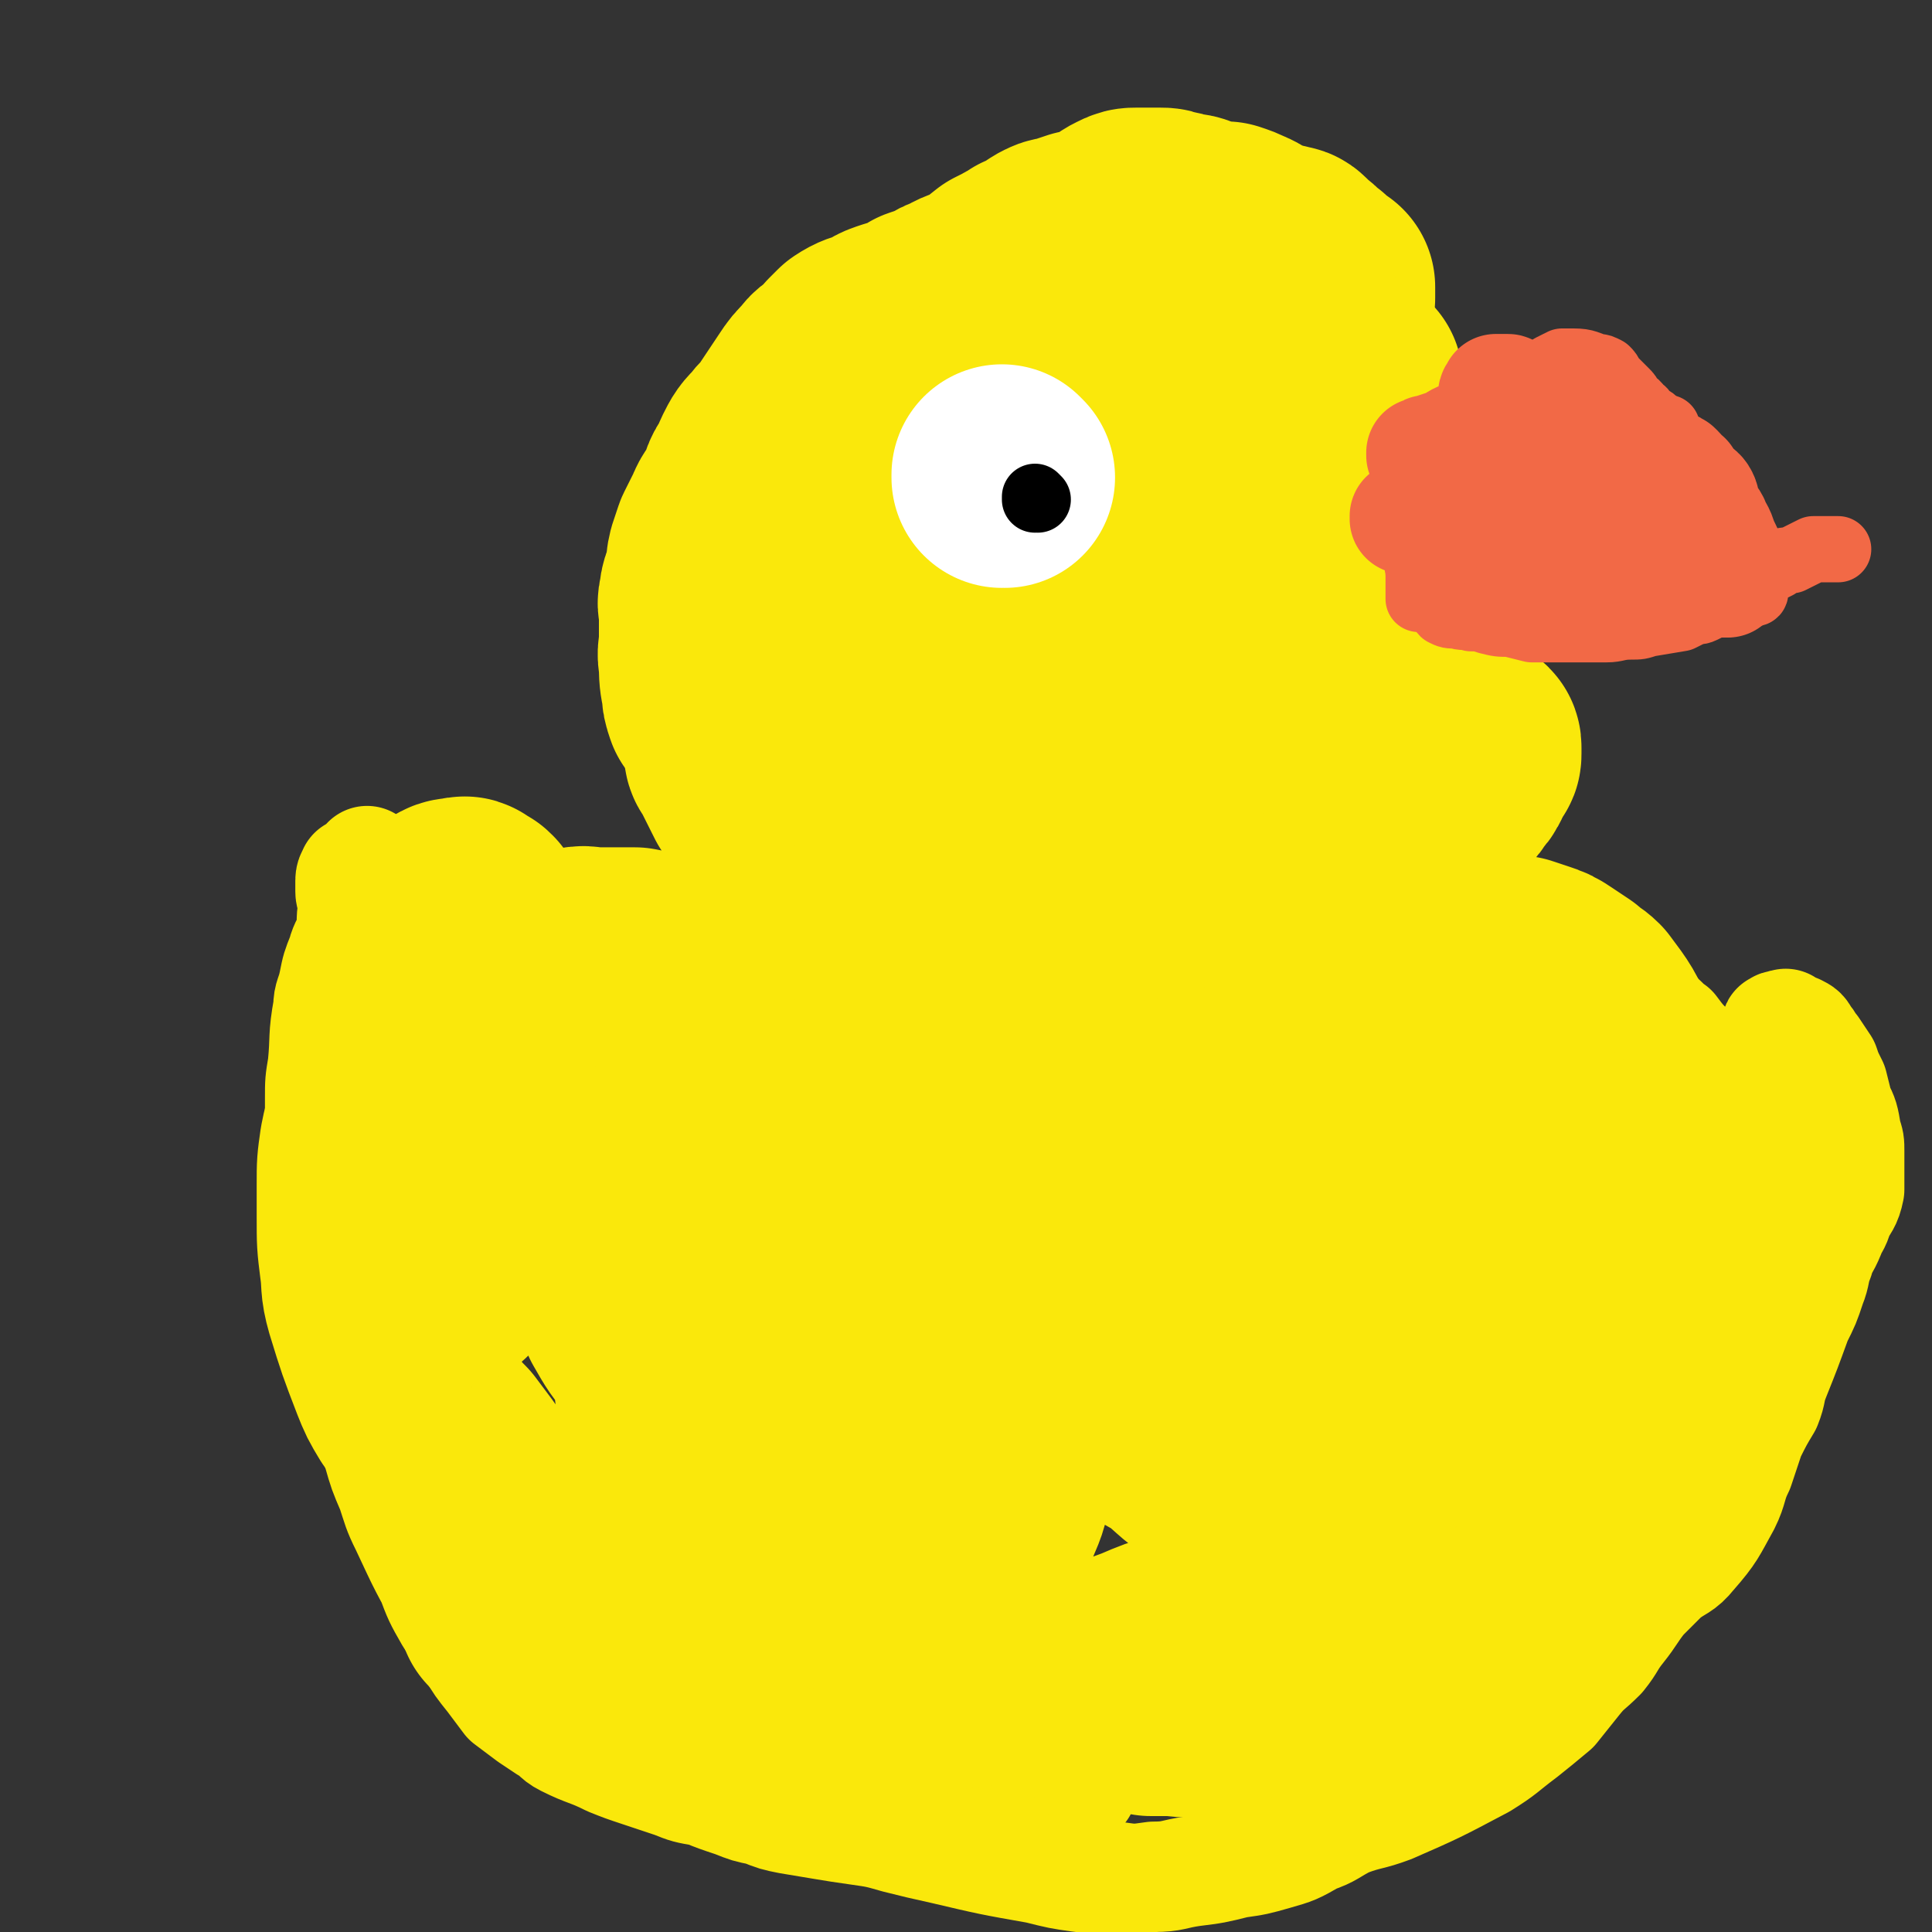<svg viewBox='0 0 700 700' version='1.1' xmlns='http://www.w3.org/2000/svg' xmlns:xlink='http://www.w3.org/1999/xlink'><rect x="0" y="0" width="700" height="700" fill="#333333" stroke="none"/><g fill='none' stroke='#FAE80B' stroke-width='40' stroke-linecap='round' stroke-linejoin='round'><path d='M292,375c0,0 -1,-1 -1,-1 0,0 0,0 1,1 0,0 0,0 0,0 0,0 -1,-1 -1,-1 0,0 0,0 1,1 0,0 0,0 0,0 -2,-2 -1,-3 -3,-5 -2,-2 -2,-2 -5,-4 -3,-3 -3,-3 -6,-5 -2,-1 -2,-1 -4,-2 -2,-1 -3,-1 -5,-2 -1,0 -1,-1 -2,-1 -2,-1 -2,-1 -3,-2 -2,0 -2,0 -3,-1 -1,-1 -1,-1 -3,-2 -1,0 -2,0 -3,0 -2,0 -2,0 -4,0 -1,-1 -1,-1 -2,-2 -2,0 -2,0 -3,0 -2,-1 -1,-1 -3,-2 -1,0 -1,0 -3,0 -1,0 -1,0 -2,0 -2,-1 -2,-1 -4,-2 -1,0 -1,0 -2,0 -2,-1 -2,-1 -3,-2 -2,-1 -2,-1 -3,-1 -2,-1 -2,0 -3,0 -2,-1 -2,0 -4,-1 -1,-1 -1,-1 -3,-2 -1,0 -1,0 -3,-1 -1,-1 -1,-1 -3,-1 -3,-1 -3,-1 -5,-1 -2,-1 -2,-1 -4,-1 -2,-1 -2,0 -4,-1 -2,0 -2,0 -3,0 -3,0 -3,0 -5,0 -3,0 -3,-1 -5,0 -2,0 -3,0 -5,1 -4,2 -4,2 -8,5 -2,1 -2,1 -4,3 -2,2 -1,2 -3,4 -1,2 -1,2 -2,4 -2,3 -2,3 -4,5 -1,3 -1,3 -2,6 -2,3 -1,3 -3,6 -1,3 -1,3 -2,6 -1,3 -1,3 -2,7 -1,3 -2,2 -3,6 -1,3 -1,3 -1,6 -2,6 -1,7 -2,13 -1,2 -1,2 -2,5 0,2 0,2 -1,3 -1,3 -1,3 -2,6 -1,3 -1,3 -2,6 -1,4 -1,4 -1,8 -1,3 -1,3 -1,7 0,3 0,3 0,6 0,4 0,4 0,8 0,4 0,4 1,9 1,9 1,9 3,18 1,4 1,4 3,8 2,5 2,5 4,11 2,4 3,4 5,9 4,6 4,6 8,12 3,5 3,5 7,10 3,5 3,5 7,11 4,3 4,4 7,7 4,3 4,3 8,6 3,3 3,3 7,5 3,3 3,2 7,5 3,1 3,1 6,3 3,2 3,2 6,4 3,2 3,2 6,4 6,4 6,3 13,7 4,2 4,1 7,4 3,1 3,1 6,3 3,2 3,3 6,5 3,2 3,2 6,4 3,2 3,2 6,3 3,2 3,2 7,4 3,2 3,2 7,4 3,1 3,1 7,3 4,1 4,0 7,1 8,3 8,3 15,5 5,1 5,1 9,2 4,0 4,0 9,-1 5,0 6,0 11,0 6,0 6,0 12,0 4,0 4,0 9,0 3,0 3,0 6,0 1,0 1,0 2,0 1,0 1,0 2,0 1,1 1,1 1,1 '/><path d='M392,648c0,0 -1,-1 -1,-1 0,0 0,0 0,0 0,0 0,0 0,0 1,1 0,0 0,0 -2,1 -1,3 -3,4 -4,3 -5,3 -10,5 -6,2 -6,2 -12,3 -6,1 -6,1 -12,2 -5,0 -5,1 -9,1 -8,0 -8,0 -15,-1 -6,0 -6,0 -13,-1 -7,-1 -7,-1 -13,-2 -6,-2 -6,-1 -12,-4 -5,-1 -5,-2 -9,-4 -5,-2 -5,-2 -9,-5 -4,-2 -4,-1 -8,-4 -4,-3 -3,-4 -7,-7 -3,-3 -3,-3 -6,-5 -4,-3 -4,-3 -7,-6 -3,-3 -3,-3 -7,-6 -4,-3 -4,-3 -8,-6 -3,-2 -3,-2 -6,-5 -4,-3 -4,-3 -8,-7 -3,-3 -3,-3 -6,-7 -5,-3 -5,-3 -9,-7 -5,-4 -5,-3 -9,-7 -5,-4 -4,-5 -9,-9 -5,-4 -5,-4 -9,-9 -5,-4 -5,-4 -10,-9 -4,-5 -4,-5 -8,-10 -4,-4 -4,-4 -8,-9 -3,-5 -3,-5 -6,-10 -4,-10 -4,-10 -7,-20 -1,-6 -1,-7 -2,-13 -1,-6 -1,-6 -1,-12 -1,-5 -1,-5 -1,-11 0,-6 -1,-6 1,-11 1,-6 2,-6 4,-12 3,-6 3,-6 6,-12 3,-6 3,-6 7,-11 3,-5 3,-6 6,-11 2,-4 2,-4 5,-8 3,-4 3,-4 7,-7 3,-4 2,-4 6,-7 10,-7 11,-7 21,-14 5,-2 5,-3 10,-5 5,-2 5,-2 11,-4 6,-1 6,-1 13,-3 6,-1 6,-2 13,-3 7,-2 7,-2 14,-4 6,-2 6,-2 13,-4 5,-2 5,-2 10,-3 4,-1 4,-1 8,-1 3,-1 3,-1 5,0 3,0 3,0 5,1 1,0 1,0 2,0 0,0 0,0 0,0 0,0 -1,-1 -1,-1 0,0 1,1 1,1 -1,-1 -2,-1 -3,-2 -3,-1 -3,-1 -6,-1 -6,-2 -6,-2 -11,-3 -5,-1 -5,-1 -9,-2 -6,-1 -6,-1 -13,-2 -6,0 -6,0 -12,0 -10,0 -10,0 -21,0 -4,1 -4,1 -8,2 -5,1 -5,1 -10,3 -4,2 -4,2 -9,4 -4,2 -4,3 -9,6 -3,2 -3,2 -7,4 -3,3 -3,3 -6,6 -3,3 -3,3 -5,5 -3,3 -3,3 -6,6 -3,2 -3,2 -6,5 -6,6 -7,6 -12,13 -5,6 -4,7 -8,14 -4,9 -4,9 -7,18 -3,12 -3,12 -5,23 -2,8 -2,8 -2,16 0,7 0,7 1,14 1,5 1,5 3,10 2,4 2,4 5,9 '/></g>
<g fill='none' stroke='#FAE80B' stroke-width='80' stroke-linecap='round' stroke-linejoin='round'><path d='M338,403c0,0 -1,-1 -1,-1 0,0 0,0 1,1 0,0 0,0 0,0 0,0 -1,0 -1,-1 -1,-1 0,-2 -1,-3 -2,-3 -3,-3 -6,-6 -7,-5 -7,-5 -15,-9 -6,-4 -7,-4 -13,-8 -6,-3 -6,-4 -11,-7 -5,-3 -5,-3 -10,-5 -6,-3 -5,-4 -11,-6 -6,-3 -6,-2 -12,-4 -5,-2 -5,-2 -11,-3 -3,-1 -3,-1 -7,-2 -5,-1 -5,-1 -10,-2 -3,0 -3,0 -7,0 -4,0 -4,0 -7,0 -4,0 -4,-1 -7,0 -3,0 -3,0 -6,1 -4,0 -4,0 -7,1 -3,1 -3,1 -6,2 -3,2 -3,2 -5,3 -4,2 -4,1 -7,3 -3,2 -3,2 -6,4 -2,2 -2,2 -4,4 -3,3 -4,2 -6,5 -3,2 -3,2 -6,5 -2,3 -2,3 -5,6 -2,3 -3,3 -5,6 -4,6 -3,6 -6,13 -2,3 -2,3 -3,6 -2,4 -2,4 -3,9 -1,7 -1,7 -1,14 0,6 0,6 0,12 0,9 0,9 1,17 1,7 0,7 2,14 4,13 4,13 9,26 2,5 2,5 5,10 3,4 3,4 6,8 3,4 3,4 6,7 3,4 3,4 6,8 2,3 2,3 5,7 3,3 3,3 6,6 3,4 3,4 7,7 4,4 4,4 8,7 5,3 5,3 10,6 5,2 5,3 10,5 6,2 6,2 12,4 8,2 8,2 16,4 6,2 6,2 13,3 8,2 8,2 15,3 7,2 7,1 13,2 12,3 12,2 23,6 6,1 5,2 11,4 7,3 7,3 14,5 5,1 5,1 11,2 6,2 6,2 12,3 5,1 5,1 10,2 5,1 5,2 11,3 5,1 5,0 10,1 6,1 6,2 11,3 10,2 10,2 21,4 4,0 4,0 9,0 5,1 5,0 10,0 5,-1 5,-1 10,-2 5,0 5,0 10,-1 5,-1 5,-2 10,-3 5,-1 5,0 10,-1 4,-1 4,0 9,-1 4,-1 4,-2 9,-3 8,-3 8,-3 16,-5 5,-1 5,-1 9,-2 5,-1 5,-1 9,-2 4,-1 4,-1 7,-2 4,-1 4,-1 8,-2 4,-1 4,-2 8,-3 4,-2 4,-2 7,-4 4,-2 4,-2 7,-4 3,-3 3,-3 5,-6 4,-3 4,-3 6,-7 5,-6 4,-6 9,-13 2,-3 2,-2 4,-5 2,-4 2,-4 4,-9 3,-5 3,-5 4,-10 2,-5 1,-5 2,-10 1,-9 2,-9 4,-18 0,-4 0,-4 1,-8 1,-5 1,-5 1,-9 1,-4 1,-4 2,-7 0,-5 0,-5 0,-9 0,-3 0,-3 0,-7 0,-3 0,-3 0,-7 0,-4 0,-4 -1,-9 -1,-4 -1,-4 -2,-8 -2,-5 -2,-5 -4,-10 -1,-6 -2,-6 -4,-11 -2,-7 -2,-7 -4,-14 -2,-6 -2,-6 -4,-12 -2,-7 -2,-8 -5,-14 -4,-9 -4,-9 -10,-17 -2,-2 -3,-2 -5,-4 -3,-2 -3,-2 -6,-4 -3,-2 -3,-2 -6,-3 -3,-1 -3,-1 -6,-2 -3,0 -3,0 -6,0 -4,-1 -4,-1 -8,-1 -4,-1 -4,0 -8,0 -4,-1 -4,-1 -9,-1 -4,-1 -4,-1 -8,-1 -5,0 -5,0 -10,0 -4,-1 -4,0 -9,-1 -10,0 -10,-1 -21,-2 -5,0 -5,0 -10,0 -4,0 -4,-1 -8,0 -5,0 -5,0 -9,1 -6,1 -6,1 -11,3 -5,1 -5,1 -10,3 -5,2 -6,2 -11,4 -6,3 -6,3 -12,6 -6,4 -6,4 -12,9 -14,12 -14,12 -27,26 -6,7 -5,7 -10,14 -4,7 -4,8 -6,15 -2,6 -2,6 -1,12 2,6 2,7 6,12 6,7 6,7 14,12 11,6 11,7 22,12 11,4 12,4 24,7 12,4 12,4 25,7 12,2 12,1 24,2 12,0 12,1 23,-2 19,-4 20,-5 37,-12 8,-4 8,-5 14,-11 6,-5 7,-5 12,-11 4,-6 4,-6 8,-13 2,-5 2,-5 4,-11 1,-6 1,-6 1,-11 0,-4 0,-5 -3,-7 -4,-3 -5,-3 -10,-4 -7,-1 -7,-1 -15,-1 -10,0 -10,0 -20,2 -21,4 -22,2 -41,10 -10,4 -10,6 -18,14 -9,9 -9,9 -16,19 -7,10 -8,9 -11,20 -7,19 -9,21 -8,40 0,7 5,6 11,11 7,6 7,7 16,11 9,3 10,2 19,4 11,2 11,2 21,3 8,1 8,1 16,0 9,-2 9,-1 17,-5 7,-2 8,-3 12,-8 6,-9 6,-10 10,-20 4,-9 4,-9 7,-18 3,-13 3,-13 4,-27 1,-11 1,-11 0,-21 -2,-12 -1,-12 -7,-22 -5,-9 -5,-10 -13,-16 -8,-5 -10,-4 -20,-7 -9,-2 -9,-3 -19,-1 -24,3 -25,2 -49,10 -17,6 -17,7 -33,17 -21,13 -21,14 -40,29 -16,12 -16,12 -31,26 -13,13 -13,13 -23,27 -8,11 -8,11 -13,23 -4,10 -4,10 -6,21 -1,6 -1,6 0,12 1,6 2,7 5,10 4,3 5,3 10,3 11,2 12,2 22,0 7,-1 7,-2 12,-6 4,-2 5,-2 7,-5 5,-6 5,-7 8,-13 3,-7 3,-7 4,-15 2,-9 2,-9 3,-18 1,-8 1,-8 0,-16 0,-8 1,-8 -1,-16 -2,-7 -1,-9 -7,-13 -12,-10 -14,-10 -29,-17 -8,-3 -9,-2 -18,-3 -8,-2 -8,-1 -17,-3 -7,-2 -7,-2 -13,-5 -7,-2 -7,-2 -13,-5 -5,-3 -5,-3 -10,-7 -5,-3 -4,-4 -9,-8 -4,-3 -4,-3 -8,-6 -4,-3 -4,-3 -7,-5 -2,-1 -3,-2 -5,-1 -2,0 -2,0 -3,1 -2,4 -2,5 -4,9 -1,3 -1,3 -1,7 -1,7 -1,7 -1,15 1,8 0,8 2,16 3,8 3,8 6,16 4,7 4,7 9,13 5,5 5,5 12,8 5,4 5,3 12,5 5,2 5,2 11,3 4,0 5,1 9,0 2,0 3,0 4,-2 2,-3 2,-3 3,-7 1,-4 1,-4 1,-9 -1,-6 0,-6 -3,-11 -8,-12 -9,-12 -20,-23 -5,-5 -6,-5 -12,-9 -9,-6 -9,-6 -19,-11 -5,-3 -5,-3 -11,-7 -4,-2 -4,-2 -8,-5 -3,-1 -3,-1 -6,-2 -2,-2 -2,-1 -4,-2 -2,-2 -2,-2 -3,-3 -1,-2 -1,-2 -2,-4 -1,-2 -1,-2 -2,-4 -2,-5 -2,-5 -4,-10 -1,-3 -1,-3 -1,-5 -1,-4 -1,-5 -2,-9 -2,-4 -2,-4 -3,-8 -1,-4 -1,-4 -2,-8 -1,-4 -1,-4 -2,-7 -1,-3 -1,-4 -3,-7 -1,-3 -1,-3 -3,-6 -2,-3 -2,-3 -3,-6 -1,-2 -2,-2 -3,-4 0,-2 0,-2 -1,-4 -1,-1 -1,-1 -2,-1 -1,-1 -1,-1 -1,-1 -1,-1 -1,0 -2,0 -2,0 -3,0 -4,1 -2,1 -2,1 -3,3 -1,2 -1,2 -3,4 -1,2 -1,2 -3,5 -2,3 -1,3 -3,6 -1,3 0,4 -2,7 -1,2 -2,2 -2,5 -3,8 -2,8 -4,16 -1,5 0,6 -1,11 -1,6 -1,6 -2,12 0,5 0,5 0,11 0,6 0,6 0,13 0,4 0,4 0,8 1,5 1,5 2,10 1,4 0,4 2,8 1,4 2,3 4,7 1,1 1,2 2,3 2,2 2,2 3,2 3,2 3,2 6,3 2,0 2,0 4,-1 2,-2 2,-2 4,-4 3,-2 3,-2 5,-5 3,-3 3,-3 7,-6 6,-4 7,-4 14,-7 3,-2 3,-3 7,-3 3,-1 3,0 6,0 2,0 2,-1 4,0 3,0 3,0 6,1 3,0 3,1 5,2 2,3 2,3 4,5 1,3 2,3 3,5 2,3 2,3 3,7 3,6 3,6 4,13 2,7 1,7 3,15 1,9 2,9 3,18 2,9 2,10 3,19 1,10 1,11 2,21 1,9 1,9 3,18 1,7 1,7 3,14 1,4 1,5 4,8 3,5 4,5 9,9 2,2 2,2 4,3 2,1 3,1 5,2 3,1 3,2 7,3 4,1 4,1 9,2 4,1 4,1 8,1 5,1 5,0 9,1 3,0 3,0 6,0 3,-1 3,0 5,-1 1,0 1,0 2,0 1,-1 1,0 2,0 0,0 0,0 0,0 -1,0 -1,0 -2,1 -4,2 -4,2 -7,3 -4,1 -4,1 -8,2 -5,0 -5,1 -11,1 -5,1 -5,0 -10,0 -5,1 -5,1 -11,0 -12,0 -12,0 -24,-1 -6,0 -6,0 -13,-1 -6,-1 -6,-1 -11,-3 -6,-2 -6,-2 -11,-4 -5,-2 -6,-2 -10,-4 -5,-3 -4,-3 -8,-6 -4,-3 -3,-3 -7,-5 -2,-1 -2,-1 -4,-3 0,0 0,0 -1,-1 0,-1 -1,-1 0,-2 1,-1 1,-1 2,-1 9,0 9,-1 17,1 12,2 12,3 25,7 13,4 13,5 26,8 29,7 29,6 57,12 13,2 13,3 26,4 11,1 11,0 22,-1 11,0 11,1 21,-1 9,-1 9,-2 17,-5 9,-2 9,-2 17,-5 7,-3 7,-3 14,-5 9,-4 9,-4 19,-8 8,-3 8,-4 16,-7 9,-4 9,-3 18,-7 7,-4 7,-4 15,-7 8,-4 8,-3 15,-7 8,-4 8,-4 15,-9 5,-4 5,-4 9,-8 4,-5 4,-5 7,-10 2,-4 2,-4 3,-9 2,-5 2,-5 2,-10 1,-6 0,-6 0,-11 -1,-6 -1,-6 -2,-12 -1,-10 -1,-10 -2,-21 0,-4 0,-4 0,-8 0,-5 0,-5 0,-9 0,-4 0,-4 0,-8 0,-4 0,-4 0,-8 0,-4 1,-4 0,-7 0,-4 0,-4 -1,-7 -1,-4 -1,-4 -2,-7 -1,-3 -1,-3 -3,-7 -1,-2 -1,-3 -3,-5 -8,-4 -9,-3 -18,-6 -5,-2 -5,-1 -10,-3 -5,-1 -5,-1 -11,-3 -6,-1 -6,-1 -11,-3 -6,-2 -6,-2 -11,-4 -5,-2 -5,-2 -10,-4 -5,-2 -5,-2 -10,-3 -4,-1 -4,-2 -8,-3 -8,-2 -8,-2 -16,-5 -5,-1 -5,-1 -9,-3 -4,-1 -4,-1 -8,-2 -4,-1 -4,-1 -8,-2 -3,0 -3,0 -6,-1 -4,-1 -4,-1 -7,-2 -2,0 -2,0 -5,-1 -3,-1 -3,-1 -6,-1 -3,-1 -3,-1 -6,-2 -2,0 -2,0 -5,0 -3,0 -3,-1 -6,0 -3,0 -3,0 -6,0 -5,2 -5,3 -11,5 -2,1 -2,1 -4,2 -2,1 -2,1 -4,2 -1,1 -1,1 -2,2 -1,0 -1,0 -1,1 0,0 0,0 0,0 0,0 -1,1 0,1 3,1 4,0 7,1 4,0 4,0 7,1 4,1 4,1 8,2 6,2 6,2 12,4 6,1 6,0 11,1 7,2 7,2 13,3 5,1 5,1 11,1 5,1 5,1 10,2 4,0 4,1 8,1 4,1 4,1 7,1 4,-1 4,-1 8,-2 3,-1 3,-1 6,-3 3,-1 3,-2 5,-4 2,-2 2,-2 4,-4 2,-3 2,-3 5,-6 2,-2 2,-2 4,-5 4,-6 4,-6 8,-11 2,-2 2,-2 4,-4 1,-2 1,-2 2,-3 2,-2 2,-2 3,-4 2,-2 2,-2 3,-4 1,-1 1,-1 3,-3 0,-1 0,-1 1,-2 1,-1 1,-1 2,-2 0,0 0,0 1,0 1,0 1,0 1,0 0,0 0,0 0,0 1,0 0,-1 0,-1 0,0 0,0 0,1 0,0 0,0 0,0 1,0 0,-1 0,-1 0,0 0,1 0,1 0,0 0,-1 0,-1 -1,0 -1,0 -2,0 -1,-1 -1,-1 -2,-2 -1,0 -2,0 -2,-1 -1,-1 -1,-1 -2,-2 0,-2 -1,-2 -1,-3 -1,-2 -1,-2 -1,-3 0,-2 0,-2 0,-5 0,-1 1,-1 0,-1 0,-2 0,-2 -1,-3 0,-1 1,-1 0,-2 0,-2 0,-2 -1,-3 0,-2 0,-2 0,-3 0,-1 0,-1 0,-2 1,-1 0,-1 1,-3 1,-1 1,-1 2,-3 1,-1 1,-1 3,-3 2,-2 3,-2 6,-3 4,-3 4,-3 8,-5 1,-1 1,0 2,0 1,0 1,-1 2,-1 0,0 0,0 0,0 0,0 0,0 0,0 0,0 0,0 -1,0 -1,-1 -1,-1 -3,-1 -2,-1 -2,0 -3,-1 -2,-1 -2,0 -3,-1 -2,-3 -2,-3 -4,-5 -1,-1 -1,-1 -2,-2 -1,-2 -1,-2 -3,-4 -1,-1 -1,-1 -3,-1 -3,-1 -3,-1 -6,0 -3,0 -3,0 -6,1 -5,2 -5,3 -9,5 -4,2 -4,1 -8,4 -4,3 -3,3 -7,6 -3,3 -4,2 -7,5 -4,2 -4,2 -7,4 -3,2 -2,2 -5,4 -4,3 -4,2 -8,5 -3,2 -3,2 -7,4 -3,2 -3,2 -7,4 -3,2 -2,2 -5,4 -3,3 -3,3 -6,5 -3,2 -3,2 -6,3 -3,2 -2,2 -6,4 -3,2 -3,2 -6,3 -3,1 -3,2 -6,3 -3,1 -3,0 -6,1 -3,1 -3,1 -6,2 -6,0 -6,0 -12,0 -2,0 -2,-1 -5,-1 -3,-1 -2,-1 -5,-2 -3,-1 -3,0 -6,-1 -2,-1 -2,-1 -4,-2 -2,-1 -2,-2 -5,-3 -2,-1 -2,-1 -5,-2 -3,-2 -3,-1 -5,-3 -3,-1 -2,-1 -4,-2 -4,-3 -4,-2 -7,-5 -2,-1 -1,-1 -3,-3 -2,-2 -3,-2 -5,-4 -1,-1 -1,-1 -3,-2 -1,-2 0,-2 -2,-3 -1,-1 -1,-1 -2,-2 -2,-2 -2,-2 -3,-3 -2,-2 -2,-1 -3,-3 -2,-2 -1,-2 -3,-4 -1,-2 -1,-2 -2,-4 -1,-2 -1,-2 -2,-4 -1,-2 -1,-2 -2,-4 -1,-1 -1,-1 -1,-3 -1,-3 0,-3 -1,-6 -1,-2 -1,-2 -3,-5 -1,-3 -1,-2 -3,-5 -1,-3 -1,-3 -1,-5 -1,-5 -1,-5 -1,-10 -1,-4 0,-4 0,-7 0,-2 0,-2 0,-5 0,-3 0,-3 0,-6 0,-3 -1,-3 0,-5 0,-4 1,-4 2,-7 1,-4 0,-4 1,-8 1,-3 1,-3 2,-6 2,-4 2,-4 4,-8 1,-3 2,-3 4,-7 2,-3 1,-4 3,-7 2,-3 2,-4 3,-6 2,-4 2,-4 5,-7 2,-3 3,-3 5,-6 4,-6 4,-6 8,-12 2,-3 2,-3 5,-6 2,-3 2,-2 5,-4 2,-2 2,-2 3,-4 2,-2 2,-2 3,-3 3,-2 4,-2 7,-3 3,-1 3,-2 6,-3 3,-1 3,-1 7,-2 3,-1 3,-1 5,-3 3,-1 3,-1 6,-2 3,-2 3,-2 6,-3 3,-2 4,-2 7,-3 5,-3 5,-3 10,-7 2,-1 2,-1 4,-2 3,-2 3,-1 5,-3 3,-1 3,-1 5,-2 2,-2 2,-2 4,-3 2,-1 2,0 4,-1 3,-1 3,-1 6,-2 2,0 2,0 5,0 2,0 2,0 3,-1 2,-1 2,-2 4,-3 2,-2 2,-2 4,-3 2,-1 2,-1 4,-1 2,0 2,0 4,0 2,0 2,0 4,0 2,0 2,0 4,1 2,0 2,0 4,1 3,0 3,0 5,1 2,1 2,0 3,1 2,0 2,1 4,1 2,0 2,0 4,0 3,1 3,1 5,2 3,1 3,2 7,4 2,1 2,0 4,1 2,1 2,1 4,1 2,1 2,0 3,1 1,1 1,1 2,2 2,2 2,1 3,3 2,1 1,1 3,2 1,1 1,1 2,2 1,1 1,1 3,2 0,1 0,1 0,2 0,0 0,0 0,0 0,1 0,1 0,2 -1,1 -1,1 -2,2 -2,3 -2,2 -3,5 -2,2 -2,2 -4,4 -1,2 -1,2 -3,4 -1,1 0,1 -2,3 -1,1 -1,0 -2,1 -1,1 -1,2 -1,3 -1,0 -1,0 -1,0 0,0 0,0 0,0 1,1 1,1 2,2 1,2 1,2 4,3 2,1 2,1 5,2 '/><path d='M490,138c0,0 -1,-1 -1,-1 0,0 0,1 0,1 0,0 0,0 0,0 1,0 0,-1 0,-1 0,0 0,1 0,1 0,0 0,0 0,0 -2,2 -2,2 -4,5 -3,4 -3,4 -7,9 -5,5 -5,5 -10,11 -5,5 -5,5 -10,11 -3,5 -3,5 -6,10 -3,7 -3,7 -6,13 -2,5 -2,5 -5,10 -3,6 -3,6 -6,12 -3,6 -2,6 -5,11 -3,5 -3,5 -6,10 -3,5 -3,5 -5,9 -3,5 -3,5 -7,9 -2,4 -2,4 -5,7 -3,3 -3,3 -6,6 -2,1 -3,1 -5,2 -3,2 -3,2 -6,3 -2,1 -2,1 -5,2 -3,1 -3,1 -6,2 -4,1 -4,1 -7,1 -4,1 -4,1 -7,1 -4,0 -4,0 -7,0 -8,-2 -8,-2 -15,-4 -3,-1 -3,-2 -6,-4 -3,-2 -3,-2 -5,-5 -3,-3 -3,-3 -6,-6 -2,-3 -1,-4 -3,-7 -2,-4 -2,-3 -4,-7 -2,-4 -2,-4 -4,-7 -1,-3 -1,-4 -2,-7 -1,-3 -1,-3 -2,-6 -1,-2 -1,-2 -2,-4 -2,-5 -2,-5 -4,-9 -2,-2 -2,-2 -4,-3 0,0 0,0 -1,-1 0,0 0,0 0,0 0,0 0,0 0,1 2,1 3,1 5,3 3,3 3,3 7,6 6,6 6,7 12,12 7,7 7,9 15,14 15,9 15,9 31,15 6,3 7,2 13,3 7,0 7,0 13,-2 3,0 4,-1 7,-3 3,-2 3,-2 5,-5 1,-1 1,-2 2,-4 1,-2 0,-2 0,-5 0,-2 1,-2 0,-4 0,-2 0,-2 -1,-4 -1,-1 -1,-1 -2,-1 -1,-2 -1,-2 -2,-3 0,0 0,0 0,0 0,0 0,0 0,0 1,0 0,-1 0,-1 0,0 0,1 0,1 0,0 0,0 0,0 1,0 0,0 0,-1 1,-1 2,-1 3,-3 1,-2 1,-2 1,-3 1,-4 1,-4 2,-7 0,-3 0,-3 1,-7 1,-5 1,-5 2,-9 0,-4 0,-4 1,-8 2,-3 2,-3 3,-7 2,-3 1,-3 3,-7 2,-3 2,-2 4,-5 1,-3 1,-3 3,-6 1,-3 1,-3 3,-6 1,-2 1,-2 2,-4 1,-2 1,-2 2,-4 3,-4 4,-3 6,-7 1,-2 0,-2 0,-4 0,-2 1,-2 0,-3 0,-2 0,-2 -1,-3 -1,-1 -1,-1 -2,-1 -1,-1 -1,-2 -3,-3 -2,-1 -3,-1 -5,-1 -4,0 -4,0 -7,0 -3,0 -3,0 -6,0 -4,0 -4,-1 -8,0 -6,0 -6,1 -13,2 -3,0 -2,1 -5,1 -4,1 -4,1 -7,2 -3,0 -3,0 -5,0 -4,0 -4,1 -8,2 -3,0 -3,0 -7,1 -3,1 -3,1 -6,1 -3,1 -3,1 -6,2 -4,1 -4,1 -7,3 -3,1 -3,1 -7,3 -7,4 -7,4 -13,9 -4,2 -4,2 -6,5 -4,3 -4,3 -7,6 -3,3 -3,3 -5,6 -3,3 -3,3 -6,6 -3,2 -3,2 -5,5 -3,2 -3,2 -5,5 -2,2 -2,2 -4,5 -2,4 -1,4 -3,8 -1,4 -1,4 -3,8 -2,9 -3,9 -5,18 -1,4 0,4 0,9 1,3 1,3 2,6 1,3 1,3 4,6 2,2 2,2 5,4 6,3 6,3 12,6 4,2 4,2 8,4 3,2 4,1 7,3 3,2 3,3 6,5 3,2 4,2 7,4 4,3 4,3 7,6 3,3 3,3 6,6 3,3 2,3 5,6 4,4 4,4 7,7 3,3 3,3 6,6 3,3 2,4 5,7 3,3 3,2 7,5 3,2 3,2 6,4 4,2 4,2 8,3 4,1 4,1 9,2 11,1 11,1 21,3 5,0 5,0 10,1 4,1 4,1 9,2 3,1 3,1 7,2 5,0 5,1 9,1 3,0 4,-1 7,-1 4,-1 4,-1 7,-2 3,-1 3,-2 6,-3 3,-2 3,-3 6,-5 3,-2 4,-2 7,-4 6,-5 6,-6 13,-11 3,-3 3,-3 7,-6 4,-3 4,-4 7,-7 3,-3 3,-3 5,-5 3,-3 3,-3 6,-6 2,-2 2,-2 4,-5 2,-2 2,-2 3,-4 2,-2 2,-2 3,-4 1,-2 0,-2 1,-3 1,-1 1,-1 1,-2 1,0 1,0 1,-1 0,-1 0,-1 0,-2 0,-1 0,-1 -1,-1 -1,-1 -1,-1 -2,-2 -1,0 -1,0 -2,-1 -2,-1 -2,-1 -5,-2 -1,0 -1,0 -3,-1 -2,-1 -1,-1 -3,-1 -2,-1 -2,0 -4,-1 -3,0 -3,0 -6,-1 -4,-2 -4,-2 -8,-4 -2,-1 -2,-1 -4,-3 -2,-1 -2,-1 -4,-2 -2,-2 -2,-2 -4,-4 -1,-2 -1,-2 -2,-4 -2,-2 -2,-2 -3,-4 -2,-2 -2,-1 -4,-3 -2,-1 -2,-1 -4,-3 -1,-1 -1,-1 -3,-2 -2,-2 -2,-2 -4,-3 -3,-2 -3,-1 -5,-2 -3,-1 -3,-1 -7,-2 -9,-3 -9,-4 -19,-7 -2,-1 -2,-1 -5,-2 -3,-1 -3,-1 -6,-2 -3,-1 -3,-2 -5,-3 -3,-1 -3,-1 -5,-2 -3,-1 -3,-2 -5,-3 -3,-1 -3,-1 -5,-2 -4,-1 -4,-1 -8,-2 -3,-1 -3,-1 -6,-1 -4,-1 -4,-1 -8,0 -3,0 -3,0 -6,1 -4,1 -5,1 -8,3 -7,4 -7,4 -14,10 -3,2 -3,2 -5,5 -3,3 -3,3 -6,6 -2,2 -3,2 -4,4 -2,3 -2,3 -3,6 -1,2 -1,2 -2,5 -2,5 -1,5 -2,10 -2,4 -2,4 -3,9 -1,7 -1,7 -1,14 -1,16 -1,16 -1,33 -1,10 0,10 0,21 0,8 -1,8 0,17 0,8 -1,8 0,16 0,6 0,6 1,12 1,5 1,5 3,10 2,4 2,4 4,8 3,4 3,4 5,7 2,3 2,3 4,6 1,2 2,2 3,5 4,4 4,4 7,8 2,2 2,2 4,4 1,2 1,2 3,5 1,1 1,1 2,3 2,1 2,1 3,3 1,1 1,1 2,2 1,1 1,1 2,2 0,0 0,0 0,1 3,1 3,0 6,1 '/></g>
<g fill='none' stroke='#F26946' stroke-width='40' stroke-linecap='round' stroke-linejoin='round'><path d='M510,188c0,0 -1,-1 -1,-1 0,0 0,1 0,1 0,0 0,0 0,0 1,0 0,-1 0,-1 0,0 0,1 0,1 0,0 0,0 0,0 1,0 0,-1 0,-1 0,0 0,1 0,1 1,0 1,0 1,0 1,0 1,1 2,1 1,1 1,1 2,1 2,1 2,1 4,1 0,0 0,0 1,0 1,0 1,1 2,2 1,1 1,1 3,2 0,1 0,1 1,2 1,0 1,0 1,0 2,-1 1,-1 3,-2 0,0 0,0 1,0 1,-1 1,-1 2,-2 1,-1 1,-1 2,-2 1,-1 1,-1 3,-3 1,-1 1,-1 3,-3 1,-1 1,-1 3,-3 1,-1 1,-1 2,-2 2,-2 2,-2 3,-3 1,-1 2,-1 3,-2 2,-1 2,-1 3,-2 1,-1 1,-2 3,-3 1,0 1,0 3,-1 1,0 0,-1 1,-1 1,-1 1,-1 2,-2 0,0 1,0 1,-1 0,-1 0,-1 0,-1 0,0 0,0 0,0 1,0 0,-1 0,-1 0,0 0,1 0,1 0,0 0,0 0,0 0,-1 0,-1 0,-1 0,-1 0,-1 0,-3 0,-1 0,-1 0,-2 0,-1 0,-1 -1,-2 -1,-1 -1,-1 -1,-2 -1,-1 -1,-1 -2,-2 0,-1 0,-1 -1,-3 0,0 0,-1 -1,-1 -1,-1 -1,-1 -2,-1 -2,-1 -2,-1 -3,-2 -1,0 -1,-1 -2,-1 -2,-1 -2,-1 -4,-2 -1,-1 0,-1 -1,-1 -1,0 -1,0 -2,0 0,0 0,0 -1,0 0,0 0,0 -1,0 0,0 0,0 0,0 0,1 -1,1 -1,2 0,1 0,1 0,3 0,2 0,2 0,4 0,2 0,2 0,5 0,2 0,2 1,4 0,5 0,5 0,9 0,2 0,2 0,3 0,1 0,1 0,3 0,1 0,1 0,3 0,1 0,1 -1,2 0,2 0,2 -1,4 -1,2 -1,2 -1,4 -1,1 -1,1 -1,3 0,2 0,2 -1,3 0,1 -1,1 -1,2 0,1 0,1 0,2 0,2 0,2 -1,3 0,0 0,0 -1,1 0,0 0,0 0,0 1,0 0,-1 0,-1 0,0 0,1 -1,1 0,0 0,0 0,0 0,0 0,-1 -1,-1 0,-1 0,-1 -1,-2 -1,-1 -1,-1 -1,-3 -2,-2 -3,-2 -4,-5 -1,-3 -1,-3 -2,-5 0,-2 0,-3 -1,-5 -1,-2 -1,-2 -3,-4 0,-1 0,-1 -1,-3 -1,-1 -1,-1 -1,-2 -1,-2 -1,-2 -2,-4 0,-1 0,-1 -1,-2 0,0 0,0 0,0 0,0 0,0 0,-1 1,0 1,0 1,0 1,-1 1,-1 2,-1 3,-1 3,-1 6,-2 3,-1 3,-2 6,-3 3,-1 3,-2 7,-2 3,-1 3,0 6,0 4,0 4,0 7,0 3,0 3,0 6,0 5,0 5,0 10,0 2,0 2,0 5,0 2,0 2,0 4,0 1,0 1,0 3,0 0,0 0,0 1,0 1,0 1,0 1,0 0,0 0,0 0,0 0,0 0,0 0,0 1,0 0,-1 0,-1 0,0 0,1 0,1 0,0 0,0 0,0 1,0 0,-1 0,-1 0,0 0,1 0,1 0,0 0,0 -1,0 -1,0 -1,0 -3,0 -2,0 -2,0 -3,0 -3,0 -3,0 -6,1 -3,1 -3,1 -6,1 -3,2 -3,2 -7,3 -2,1 -2,1 -5,2 -2,1 -2,1 -4,3 -2,1 -2,1 -4,3 -2,1 -3,1 -4,3 -4,3 -4,4 -8,8 -1,2 -2,2 -3,4 -1,2 -1,2 -1,5 -1,1 -1,1 -2,3 0,0 0,1 0,1 0,0 0,0 -1,0 0,0 0,0 0,1 0,0 0,0 0,0 0,1 0,1 0,1 0,0 1,0 1,0 1,0 1,0 3,0 3,-1 3,-1 5,-1 '/><path d='M591,168c-1,0 -1,-1 -1,-1 0,0 0,1 0,1 0,0 0,0 0,0 0,0 0,-1 0,-1 0,0 0,1 0,1 0,0 0,0 0,0 0,0 0,-1 0,-1 0,0 0,1 0,1 -1,-1 -2,-1 -4,-2 -1,-1 -1,-1 -3,-2 -1,-1 -1,-1 -2,-2 -2,-1 -2,-1 -3,-1 -2,-1 -2,-1 -4,-2 -2,-1 -2,-1 -4,-1 -2,-1 -2,0 -4,0 -3,0 -3,-1 -5,-1 -3,0 -3,0 -5,0 -2,0 -3,0 -5,0 -3,0 -3,0 -5,1 -2,1 -2,1 -4,1 -3,1 -3,1 -5,2 -1,0 -2,0 -3,1 -1,1 -1,2 -2,3 0,0 0,0 -1,1 -1,1 0,1 -1,2 0,1 -1,1 -1,2 0,2 0,2 0,5 1,2 0,2 1,5 1,2 1,2 2,4 2,3 2,3 4,6 2,2 3,1 5,4 2,1 2,2 4,3 3,3 2,3 5,6 2,1 2,1 4,3 1,1 2,0 3,1 1,1 1,1 3,2 1,0 1,0 2,0 1,0 1,0 2,0 1,0 1,-1 1,-1 2,-1 2,-1 3,-2 1,-1 0,-1 1,-2 1,-2 1,-2 2,-3 2,-4 2,-3 3,-7 1,-1 1,-1 1,-3 0,-2 0,-2 0,-5 1,-2 1,-2 2,-4 0,-1 1,-1 1,-3 1,-1 0,-2 1,-3 0,-1 1,0 2,-1 1,-1 1,0 2,-1 1,-1 0,-1 0,-2 0,-1 0,-1 -1,-1 -1,-1 -1,-1 -2,-2 -3,-2 -3,-2 -5,-4 -3,-1 -3,0 -6,-1 -2,-1 -2,-1 -4,-1 -3,-1 -3,-1 -5,-2 -2,-1 -2,-1 -4,-2 -2,-1 -2,-1 -4,-2 -2,0 -2,0 -3,-1 -1,0 -1,-1 -2,-1 0,0 -1,0 -1,0 0,-1 0,-1 0,-1 1,-1 1,-1 2,-1 2,0 2,0 4,0 7,1 7,1 14,3 3,0 3,1 5,2 5,2 5,3 10,5 3,1 3,1 6,3 2,1 2,1 5,3 2,1 2,1 4,2 1,2 1,2 3,3 1,1 1,1 2,1 2,1 2,1 3,2 3,2 2,2 4,4 1,0 1,0 1,1 1,0 1,0 1,1 1,1 1,1 1,2 1,2 2,2 3,3 1,2 1,2 1,3 1,2 1,2 2,3 0,2 0,2 1,4 1,1 1,1 2,2 1,2 1,2 2,3 1,0 1,0 1,0 0,0 0,0 0,0 0,0 0,0 0,0 0,0 0,0 0,1 0,0 0,0 0,0 0,0 0,0 0,0 0,0 0,0 0,0 0,1 0,1 1,1 0,1 1,1 1,2 0,1 0,1 0,2 0,1 1,2 1,2 0,0 0,0 0,0 0,0 0,0 0,0 0,0 0,-1 0,-1 0,0 0,1 0,1 1,-1 1,-1 1,-2 1,0 1,0 1,-1 0,-2 0,-2 0,-3 -2,-5 -2,-5 -4,-9 -1,-4 -2,-4 -3,-7 -1,-2 -2,-2 -3,-5 -1,-2 0,-2 -1,-4 -1,-2 -2,-2 -4,-4 -1,-1 -1,-1 -2,-3 -2,-1 -1,-1 -3,-3 -1,-1 -1,-1 -2,-1 -2,-1 -2,-1 -3,-2 -1,0 -1,0 -3,-1 -1,-1 -1,-1 -3,-2 -2,0 -2,0 -4,-1 -1,-1 -1,0 -2,-1 -3,-2 -3,-2 -5,-4 -2,-1 -2,-1 -4,-2 -3,0 -3,0 -6,0 -2,0 -2,0 -4,0 -2,0 -2,0 -5,1 -3,0 -3,0 -5,1 -3,1 -3,1 -5,1 -2,1 -2,1 -4,2 -1,1 -1,1 -3,2 -1,1 -1,1 -3,3 0,0 -1,0 -1,1 -1,2 -1,2 -2,4 0,1 1,2 0,3 0,1 0,1 -1,2 0,1 0,1 0,2 -1,1 -1,1 -2,2 0,2 0,2 0,4 0,1 0,1 0,2 1,2 1,2 2,3 1,1 1,1 2,2 1,1 1,1 2,2 2,1 2,1 3,2 0,0 0,0 0,0 2,1 2,1 3,2 2,1 2,1 3,3 '/></g>
<g fill='none' stroke='#FFFFFF' stroke-width='80' stroke-linecap='round' stroke-linejoin='round'><path d='M364,173c0,0 -1,-1 -1,-1 0,0 0,1 0,1 0,0 0,0 0,0 1,0 0,-1 0,-1 0,0 0,1 0,1 '/></g>
<g fill='none' stroke='#000000' stroke-width='24' stroke-linecap='round' stroke-linejoin='round'><path d='M376,181c0,0 -1,-1 -1,-1 0,0 0,1 0,1 0,0 0,0 0,0 1,0 0,-1 0,-1 0,0 0,1 0,1 '/></g>
<g fill='none' stroke='#F26946' stroke-width='24' stroke-linecap='round' stroke-linejoin='round'><path d='M596,222c-1,0 -1,-1 -1,-1 0,0 0,1 0,1 0,0 0,0 0,0 0,0 0,-1 0,-1 0,0 0,1 0,1 0,0 0,0 0,0 0,0 0,-1 0,-1 0,0 0,1 0,1 0,-1 0,-2 0,-4 0,-2 0,-2 0,-5 0,-2 0,-2 0,-4 0,-2 0,-2 0,-5 0,-2 0,-2 0,-5 0,-1 0,-1 0,-3 0,-1 0,-1 0,-3 0,-1 0,-1 0,-3 0,-1 -1,-1 -1,-3 -1,-2 0,-2 -1,-4 -1,-1 -2,-1 -3,-2 -1,-2 -1,-2 -3,-3 -1,-1 -2,-1 -4,-2 -2,-1 -2,-1 -4,-1 -2,-1 -2,-1 -4,-2 -2,-1 -2,-1 -3,-1 -2,-1 -1,-1 -3,-2 -2,-1 -2,-1 -4,-1 -3,-1 -3,0 -6,0 -3,0 -4,0 -7,1 -3,0 -3,1 -6,2 -1,1 -1,1 -2,1 -2,1 -2,1 -3,2 -1,2 -2,2 -2,4 -1,2 -2,2 -2,5 0,3 1,3 2,6 1,2 0,2 2,4 2,4 3,3 6,6 1,2 1,2 2,3 2,1 2,2 3,2 1,1 2,0 3,0 1,-1 1,-1 2,-2 3,-3 3,-3 5,-7 2,-2 2,-2 4,-5 1,-3 1,-3 2,-5 2,-3 2,-3 3,-5 1,-1 1,-2 3,-3 1,-1 2,0 3,-2 2,-1 1,-1 3,-3 1,-1 1,-1 1,-3 1,-1 0,-1 0,-3 0,-1 1,-1 0,-2 0,-2 0,-2 -1,-3 -1,-2 -1,-2 -3,-3 -1,-2 -1,-1 -3,-3 -1,-1 -1,-1 -2,-2 -2,-2 -2,-2 -3,-4 -2,-1 -2,-1 -3,-2 -1,-2 -1,-2 -2,-3 -2,-2 -2,-2 -4,-3 0,-1 0,-1 -1,-1 -1,-1 -1,-1 -2,-2 0,0 0,0 0,0 0,0 0,0 0,0 1,0 0,-1 0,-1 -1,0 -1,1 -1,2 -1,1 -1,1 -2,2 -1,3 -1,3 -2,6 -2,3 -2,2 -3,5 -1,2 -1,2 -2,4 -2,3 -2,3 -4,6 -1,2 -1,2 -2,4 -1,2 -1,2 -1,3 0,2 0,2 0,4 0,2 0,2 0,3 0,2 0,2 0,3 1,0 1,0 1,1 1,0 1,0 1,1 1,0 1,0 2,0 0,0 0,1 1,1 1,0 1,0 3,1 1,0 1,0 2,1 1,0 1,0 1,0 1,0 1,0 1,0 0,0 0,0 0,0 0,0 0,0 0,0 0,1 0,1 0,1 0,0 0,1 0,1 -2,0 -2,0 -3,0 -1,0 0,0 -1,1 -1,0 -1,0 -3,1 -2,1 -2,1 -5,1 -3,1 -3,1 -6,1 -4,-1 -4,-1 -7,-2 -2,0 -2,0 -4,-1 -1,-1 -1,-1 -2,-2 -1,-1 -1,-1 -2,-3 0,-1 0,-1 -1,-2 0,-1 -1,-1 -1,-2 0,-1 0,-1 0,-1 0,-2 -1,-2 -1,-3 1,-4 1,-5 3,-8 1,-3 2,-2 4,-5 2,-2 2,-2 4,-4 2,-2 2,-2 4,-4 2,-2 2,-2 4,-4 3,-3 3,-3 6,-5 3,-2 3,-1 7,-3 3,-1 3,-1 6,-3 2,-1 2,-1 4,-3 2,-1 2,-1 4,-3 2,-1 2,-1 4,-2 2,0 2,0 4,0 5,0 5,1 9,2 1,0 1,0 3,1 1,1 1,1 2,3 1,1 1,1 2,2 2,2 2,2 3,3 1,1 1,1 2,3 1,1 2,1 3,3 2,1 1,1 3,3 2,1 2,1 4,3 1,0 1,0 1,1 0,0 0,0 0,0 0,0 0,0 0,0 1,0 1,0 2,0 0,0 -1,0 -1,0 0,0 0,0 0,0 -1,0 -1,0 -2,-1 -2,0 -2,0 -3,-1 -2,-2 -2,-2 -4,-3 -4,-3 -4,-3 -7,-6 -2,-1 -2,-1 -5,-2 -1,-1 -1,-1 -2,-2 -2,-2 -2,-2 -4,-3 -2,-1 -2,-1 -5,-1 -3,-1 -3,0 -6,0 -3,0 -3,0 -5,0 -4,0 -4,0 -7,1 -3,1 -3,1 -6,2 -2,2 -2,2 -4,4 -3,2 -3,2 -5,4 -2,2 -2,2 -4,4 -2,3 -2,3 -4,6 -4,5 -4,6 -7,11 -2,3 -2,3 -3,5 -1,2 -1,2 -2,5 -1,2 -1,2 -1,4 -1,4 -1,4 -2,7 -1,6 -1,6 -2,13 0,2 1,2 2,5 0,2 0,2 1,5 1,2 0,2 1,4 2,2 2,2 4,3 1,1 1,2 2,3 2,1 2,1 5,1 2,1 2,0 5,1 3,0 3,0 6,1 4,1 4,1 8,1 4,1 4,1 8,2 4,0 4,0 9,0 4,0 4,0 9,0 4,0 4,0 9,0 4,0 4,-1 9,-1 3,0 3,0 6,-1 6,-1 6,-1 12,-2 2,-1 2,-1 4,-2 2,-1 2,0 4,-1 2,-1 2,-1 4,-2 1,0 1,0 3,0 1,0 1,0 1,0 1,-1 1,-1 2,-2 1,-1 1,-1 2,-1 2,-1 2,-1 3,-1 2,0 2,0 3,0 1,0 1,0 1,-1 0,0 0,0 0,0 0,0 0,0 0,0 0,0 0,-1 0,-1 0,0 0,1 0,1 0,-1 0,-1 0,-2 1,-2 1,-2 2,-3 0,-1 1,-1 2,-2 2,-1 2,-1 4,-2 2,-2 2,-2 5,-2 2,-1 2,-1 4,-2 2,-1 2,-1 4,-2 3,0 3,0 5,0 2,0 2,0 4,0 '/><path d='M515,217c0,0 -1,-1 -1,-1 0,0 0,1 0,1 0,0 0,0 0,0 1,0 0,-1 0,-1 0,0 0,1 0,1 0,0 0,0 0,0 0,-1 0,-1 0,-1 0,-4 0,-4 0,-7 0,-4 -1,-5 0,-9 1,-4 2,-3 4,-7 1,-3 1,-3 3,-5 3,-3 3,-3 7,-6 2,-2 2,-2 5,-4 3,-2 3,-3 8,-5 2,-1 2,1 4,0 3,-1 3,-1 6,-3 2,-1 2,-1 4,-2 3,-2 3,-2 6,-2 3,-1 3,0 6,0 3,1 3,1 6,2 3,1 3,0 6,1 3,1 3,1 5,2 1,0 1,0 2,1 1,0 1,0 2,0 1,1 1,1 2,2 2,1 2,1 5,1 1,1 1,1 2,1 '/></g>
<g fill='none' stroke='#FAE80B' stroke-width='40' stroke-linecap='round' stroke-linejoin='round'><path d='M215,344c0,0 -1,-1 -1,-1 0,0 0,0 1,1 0,0 0,0 0,0 0,0 -1,-1 -1,-1 0,0 0,0 1,1 0,0 0,0 0,0 0,0 0,0 -1,-1 0,0 0,0 0,0 -1,-1 -1,-1 -2,-2 0,-1 0,-1 -1,-2 -1,-2 -1,-1 -2,-2 -2,-1 -2,-1 -3,-2 -3,0 -3,0 -5,0 -2,-1 -1,-1 -3,-2 -2,0 -2,1 -4,1 -2,-1 -2,-1 -4,-2 -2,0 -2,1 -4,1 -2,0 -2,0 -3,0 -2,0 -2,0 -3,0 -2,0 -2,0 -4,0 -2,0 -2,-1 -4,0 -2,0 -2,1 -3,2 -1,2 -1,2 -2,4 -3,3 -3,2 -5,5 -2,3 -2,3 -4,5 -2,4 -2,4 -4,7 -2,3 -1,4 -3,7 -2,6 -2,6 -4,11 -2,5 -1,6 -3,11 -1,6 -1,6 -2,12 -1,6 -1,6 -2,12 0,6 0,6 -1,12 -2,11 -2,11 -3,23 -1,5 -1,5 -1,10 -1,4 -1,4 -3,8 -1,4 -1,4 -2,8 -1,5 -1,5 -2,10 0,5 0,6 0,11 0,5 0,5 2,10 1,7 1,7 3,13 1,6 2,6 4,12 2,7 2,7 5,14 2,6 2,7 5,13 7,15 7,15 15,29 4,5 4,5 9,10 3,4 3,4 7,7 3,2 3,2 7,4 4,2 4,2 8,4 4,1 4,1 8,3 5,2 5,2 10,4 4,2 4,3 8,4 5,2 5,2 9,3 5,2 5,2 10,3 11,3 11,3 23,5 6,1 7,1 13,2 7,0 7,0 14,0 6,1 6,1 12,0 6,0 6,0 12,0 7,0 7,0 14,-1 8,0 8,0 16,-1 8,-1 8,-1 16,-2 8,-1 8,-1 16,-3 9,-1 9,-1 17,-3 6,-1 6,-1 12,-3 7,-2 7,-2 13,-5 14,-5 14,-6 28,-11 7,-3 7,-2 15,-4 7,-2 7,-2 15,-4 7,-2 7,-3 13,-5 6,-2 6,-1 11,-3 7,-2 7,-2 13,-4 6,-3 6,-2 12,-5 12,-5 12,-5 24,-11 6,-2 6,-2 12,-5 5,-3 5,-3 10,-6 5,-3 5,-3 10,-6 4,-3 4,-3 8,-6 3,-2 3,-2 7,-5 3,-4 3,-4 6,-8 4,-4 4,-4 8,-9 3,-4 4,-4 7,-8 3,-4 2,-5 4,-9 2,-5 2,-5 4,-10 3,-5 3,-5 5,-11 2,-5 1,-5 3,-11 2,-5 3,-5 4,-10 3,-10 4,-10 5,-21 1,-6 1,-6 0,-12 -1,-5 -1,-5 -2,-11 -2,-4 -1,-5 -3,-9 -2,-5 -2,-5 -5,-9 -2,-4 -2,-4 -4,-8 -3,-3 -3,-3 -6,-6 -4,-3 -4,-3 -8,-6 -3,-3 -3,-3 -6,-7 -3,-2 -3,-3 -6,-5 -3,-3 -2,-3 -5,-5 -9,-5 -9,-5 -18,-8 -4,-2 -5,-2 -10,-2 -5,0 -6,1 -11,1 -6,1 -6,2 -12,3 -7,1 -7,2 -14,3 -7,1 -7,1 -14,3 -6,1 -6,1 -12,2 -6,1 -6,1 -12,2 -8,1 -8,1 -16,2 -7,2 -7,2 -14,3 -7,2 -7,2 -14,3 -6,2 -6,2 -12,3 -13,4 -13,3 -27,6 -6,2 -6,2 -13,4 -4,1 -4,1 -9,2 -6,2 -6,2 -13,3 -5,1 -4,2 -9,3 -5,1 -5,1 -10,1 -4,1 -4,1 -8,2 -5,1 -5,1 -9,2 -4,1 -4,1 -9,1 -4,1 -4,1 -8,2 -9,0 -9,0 -17,0 -4,0 -4,0 -9,0 -3,-1 -3,0 -7,-1 -3,-1 -3,-1 -7,-3 -4,-2 -4,-2 -8,-4 -3,-2 -3,-2 -6,-5 -2,-2 -2,-2 -5,-4 -2,-2 -2,-2 -5,-3 -3,-2 -3,-2 -6,-3 -3,-1 -3,-1 -7,-3 -6,-4 -6,-4 -13,-8 -3,-2 -3,-2 -5,-3 -3,-2 -3,-2 -6,-4 -2,-2 -2,-2 -4,-3 -2,-1 -1,-2 -3,-3 -2,-1 -2,-1 -4,-2 -2,-1 -2,-1 -5,-2 -1,-1 -1,-1 -2,-2 -2,-1 -2,-1 -3,-2 -1,-1 -1,-2 -2,-3 0,-1 -1,-1 -1,-2 0,-1 0,-1 -1,-2 0,-1 0,-1 0,-2 -1,-3 -1,-3 -1,-5 -1,-3 0,-3 0,-5 -1,-2 -1,-2 -2,-3 0,0 0,0 -1,-1 -1,-1 -1,-1 -3,-2 -1,-1 -1,-1 -2,-2 0,0 0,-1 0,-1 0,0 0,0 0,0 0,0 -1,-1 -1,-1 0,0 0,1 1,1 1,0 1,0 2,1 2,3 1,4 3,7 2,6 2,6 5,12 2,5 2,5 4,11 2,3 2,3 3,7 1,3 1,3 2,6 0,1 0,1 0,2 0,1 0,1 0,2 -1,1 -1,1 -1,1 -2,1 -2,2 -4,2 -1,0 -2,0 -3,0 -2,-1 -1,-1 -3,-1 -2,-2 -2,-1 -4,-3 -3,-1 -2,-2 -4,-3 -2,-2 -3,-2 -5,-4 -2,0 -2,0 -3,-1 -2,-2 -2,-1 -5,-3 -1,-1 -1,-1 -3,-2 -3,-1 -3,-1 -7,-2 -1,-1 -1,-1 -2,-1 -2,-1 -3,0 -5,0 -1,-1 -1,-1 -3,-1 -1,-1 -1,-1 -2,-2 -1,0 -1,0 -3,0 -1,-1 -2,-1 -3,-2 -2,0 -2,0 -3,-2 -1,0 0,-1 -1,-1 -3,-2 -3,-2 -5,-3 -1,-1 -1,-1 -2,-3 -1,-1 -1,-1 -2,-3 -1,-1 -1,-1 -1,-2 -1,-1 -1,-1 -1,-2 0,-1 0,-1 0,-2 -1,-1 -1,-1 -2,-2 0,-2 -1,-2 -1,-4 0,-2 0,-2 0,-4 0,-2 1,-2 1,-3 2,-1 2,-1 3,-2 1,-1 1,0 2,-1 1,0 1,0 1,0 0,0 0,0 0,0 0,0 -1,-1 -1,-1 0,1 1,2 0,4 -1,3 -1,2 -2,5 -2,4 -2,4 -3,8 -1,5 0,5 -1,9 -1,4 -2,4 -3,8 -2,5 -2,5 -3,10 -1,5 -2,5 -2,9 -2,11 -1,11 -2,21 -1,6 -1,6 -1,12 0,5 0,5 0,11 0,7 0,7 0,14 0,6 -1,6 0,12 0,7 1,7 2,14 2,5 2,5 3,11 2,6 2,6 3,12 2,5 1,5 3,11 1,4 1,4 3,9 1,5 1,5 3,9 3,7 3,8 7,15 1,1 2,1 3,3 1,0 1,0 2,1 0,0 0,0 1,1 0,0 0,0 0,0 0,0 -1,-1 -1,-1 0,0 1,0 1,1 0,0 0,0 0,0 -1,-1 -1,-1 -2,-2 -1,-1 -1,-1 -2,-3 -5,-5 -5,-5 -9,-11 -2,-3 -2,-3 -3,-6 -2,-5 -2,-5 -4,-9 -1,-7 -1,-7 -2,-13 -2,-6 -1,-6 -2,-12 -1,-6 -1,-6 -2,-12 -1,-5 -1,-5 -2,-11 0,-6 0,-6 0,-11 0,-5 0,-5 0,-10 0,-3 0,-3 1,-6 0,-2 0,-2 1,-5 0,-1 0,-1 1,-2 0,0 0,0 0,0 0,1 0,1 1,2 0,3 0,3 1,6 1,5 1,5 2,9 0,4 0,4 0,8 0,6 -1,6 0,12 1,15 2,15 4,30 1,8 1,8 2,16 2,8 2,8 4,16 1,7 2,7 4,15 2,9 2,9 4,18 3,8 3,8 6,16 3,8 3,8 7,15 3,8 3,8 7,15 4,6 4,6 8,12 3,5 3,5 7,10 3,4 3,4 6,8 4,3 4,3 8,6 3,2 3,2 6,4 4,2 3,3 7,5 8,4 8,3 16,7 5,2 5,2 11,4 6,2 6,2 12,4 5,2 5,2 11,3 5,2 5,2 11,4 5,2 5,2 10,3 5,2 5,2 10,3 6,1 6,1 12,2 6,1 6,1 13,2 7,1 7,1 14,3 8,2 8,2 17,4 17,4 17,4 34,7 8,2 8,2 15,3 7,1 7,0 13,0 7,1 7,1 14,0 7,0 7,-1 14,-2 8,-1 8,-1 16,-3 7,-1 7,-1 14,-3 7,-2 7,-2 14,-6 6,-2 6,-3 12,-6 8,-3 8,-2 16,-5 16,-7 16,-7 33,-16 8,-5 7,-5 15,-11 5,-4 5,-4 11,-9 4,-5 4,-5 8,-10 4,-5 4,-4 9,-9 4,-5 3,-5 7,-10 4,-5 4,-6 8,-11 4,-4 4,-4 8,-8 5,-4 6,-3 10,-8 7,-8 7,-9 12,-18 3,-6 2,-7 5,-13 2,-6 2,-6 4,-12 3,-6 3,-6 6,-11 2,-5 1,-5 3,-10 4,-10 4,-10 8,-21 3,-6 3,-6 5,-12 2,-5 1,-5 3,-10 1,-4 2,-4 4,-9 1,-3 2,-3 3,-7 2,-4 3,-4 4,-9 0,-3 0,-3 0,-6 0,-4 0,-4 0,-8 0,-3 0,-3 -1,-6 -1,-6 -1,-6 -3,-10 -1,-4 -1,-4 -2,-8 -2,-4 -2,-4 -3,-7 -2,-3 -2,-3 -4,-6 -2,-2 -1,-2 -3,-4 -1,-2 -1,-2 -3,-3 -1,0 -2,0 -3,0 0,0 0,0 0,0 0,0 0,-1 0,-1 0,0 0,0 0,1 0,0 0,0 0,0 0,-1 0,-1 0,-1 -1,0 -1,0 -1,0 0,0 0,0 0,0 0,0 0,-1 0,-1 -1,0 -1,1 -1,1 0,0 0,0 -1,0 0,0 0,0 0,0 0,0 0,-1 -1,0 0,0 0,0 0,1 0,0 0,0 0,0 0,0 0,0 0,0 0,0 -1,-1 0,-1 0,0 0,1 1,1 1,0 1,0 2,0 '/><path d='M523,464c0,0 -1,-1 -1,-1 0,0 0,0 0,1 0,0 0,0 0,0 1,0 0,-1 0,-1 0,0 0,0 0,1 0,0 0,0 0,0 1,0 0,-1 0,-1 0,0 0,1 0,1 1,-1 1,-1 1,-1 2,-2 2,-2 5,-3 2,-2 2,-2 4,-3 1,-1 1,-1 3,-2 1,0 1,0 3,0 1,0 1,0 2,1 2,0 3,0 5,1 1,1 1,1 3,2 3,1 3,1 5,2 4,3 4,3 8,5 0,0 0,0 0,1 '/></g>
</svg>